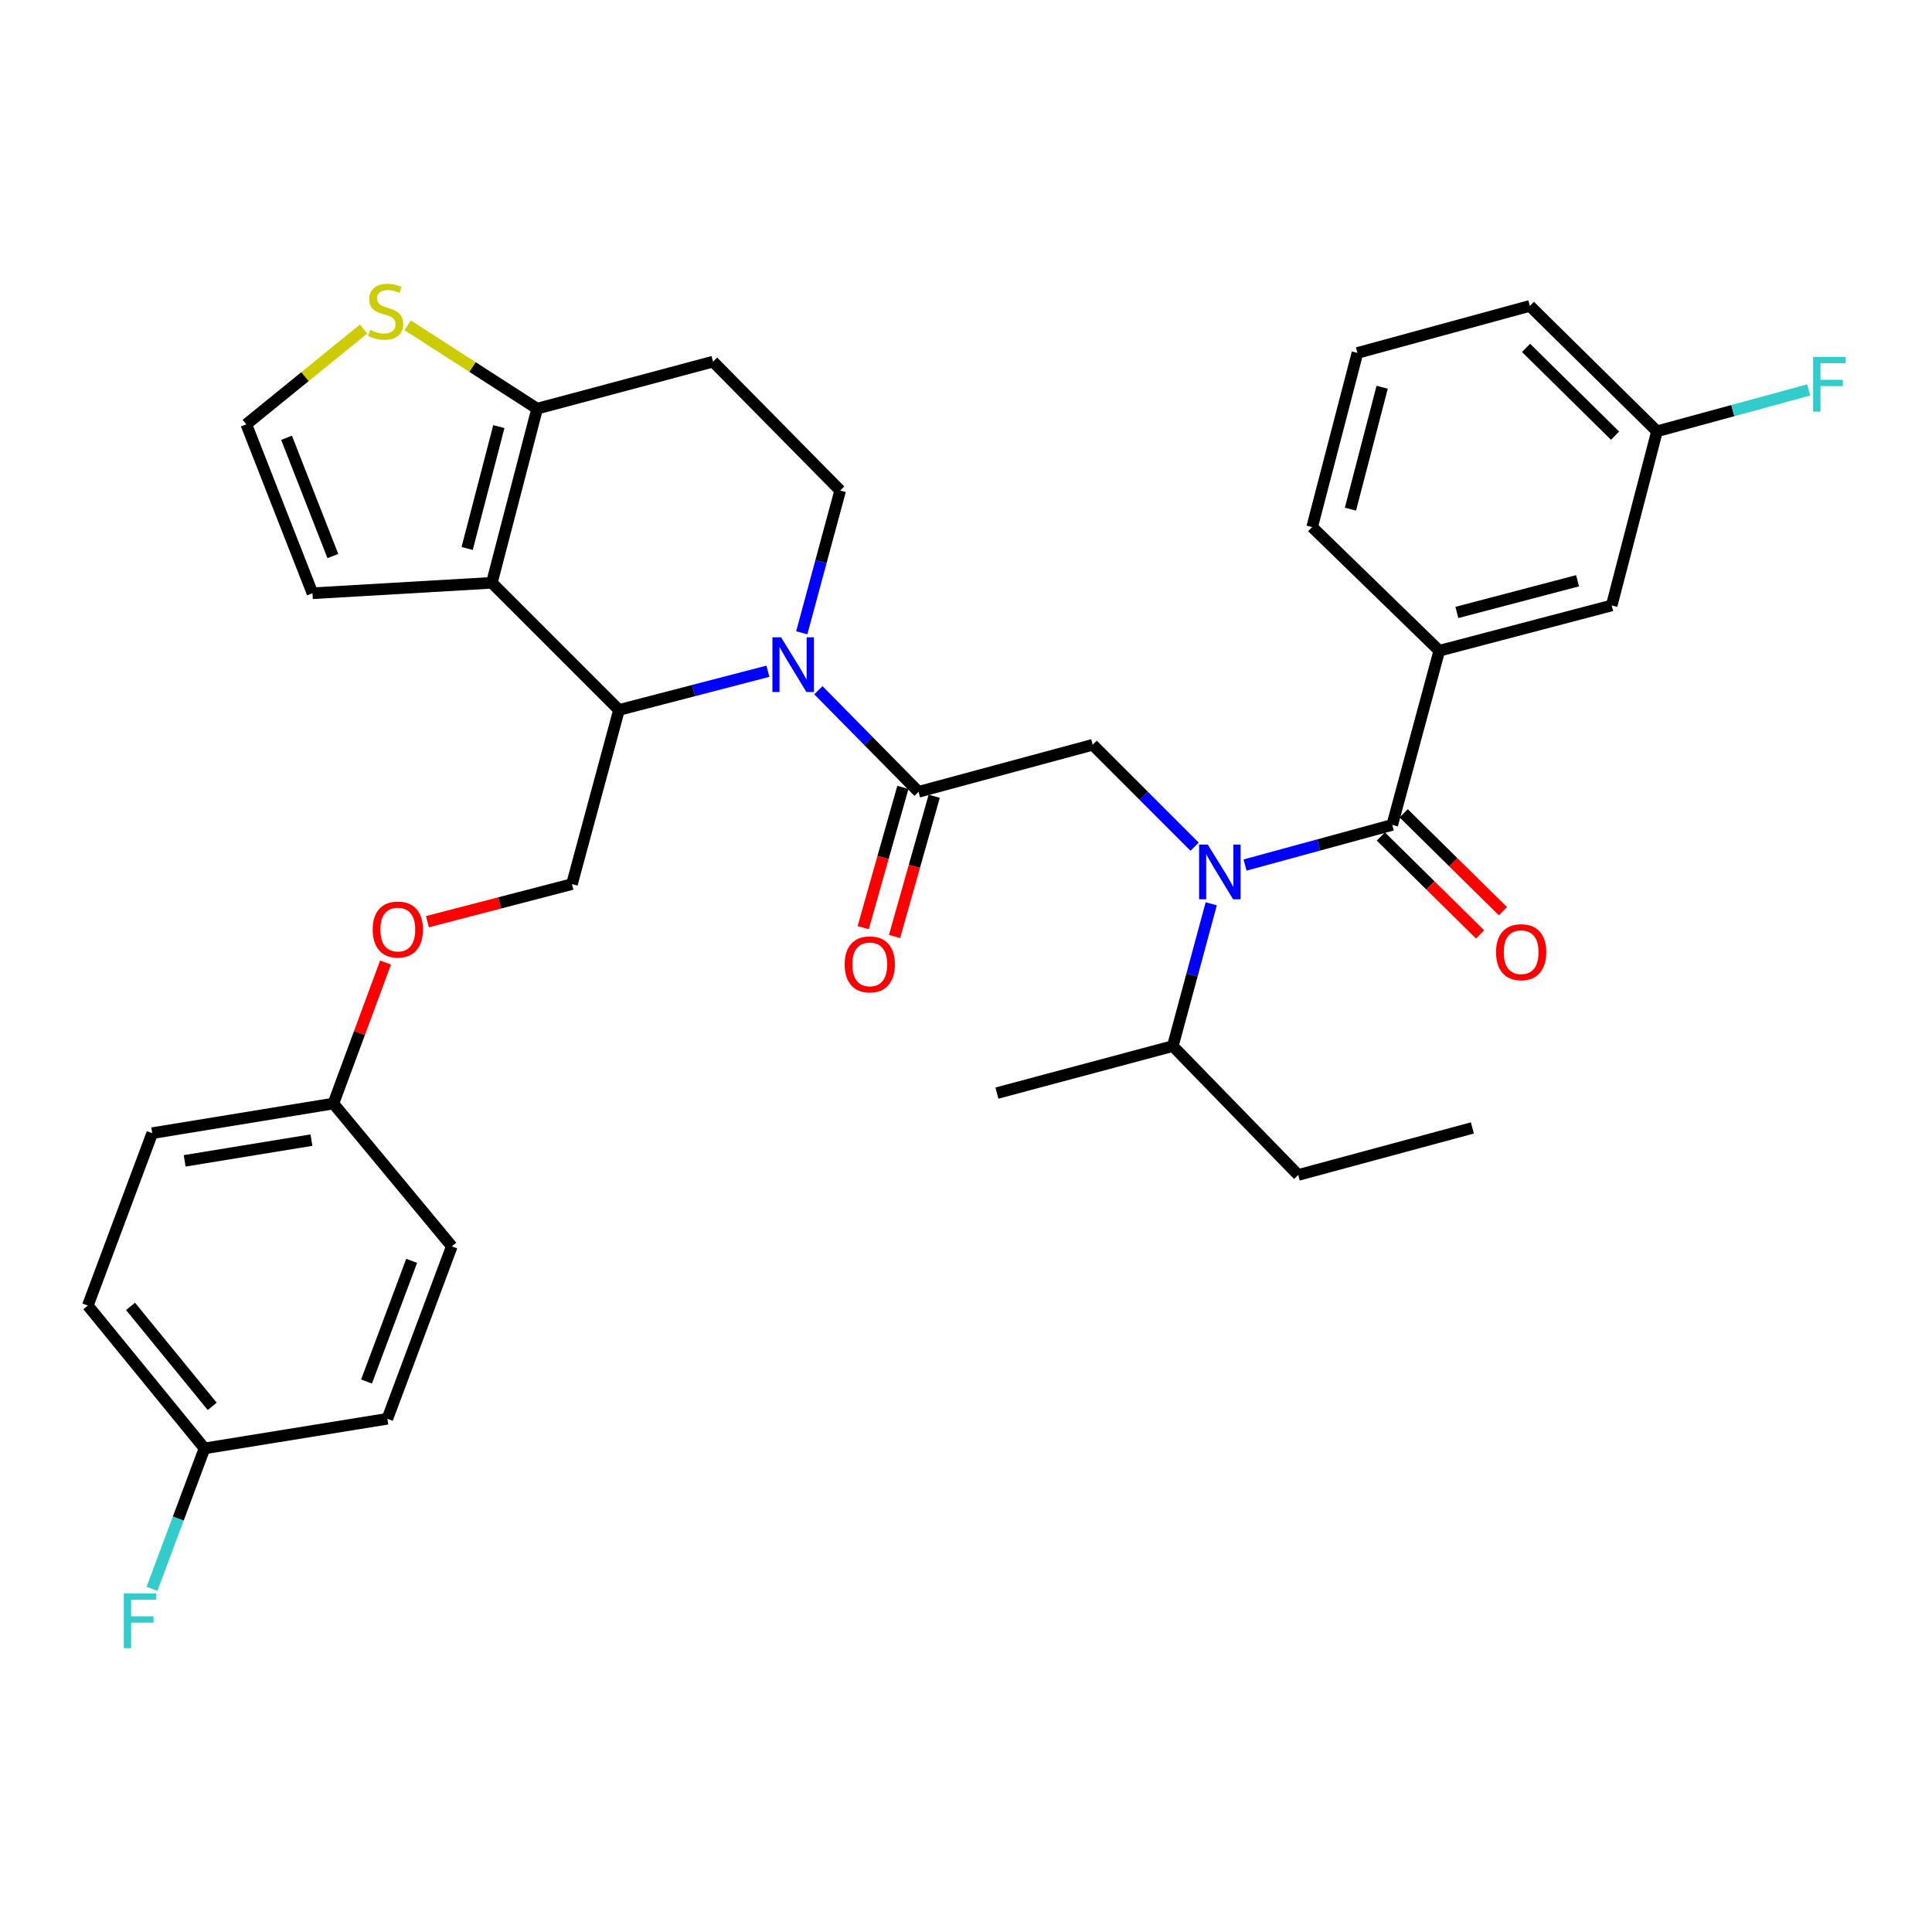<?xml version='1.0' encoding='iso-8859-1'?>
<svg version='1.1' baseProfile='full'
              xmlns='http://www.w3.org/2000/svg'
                      xmlns:rdkit='http://www.rdkit.org/xml'
                      xmlns:xlink='http://www.w3.org/1999/xlink'
                  xml:space='preserve'
width='1000px' height='1000px' viewBox='0 0 1000 1000'>
<!-- END OF HEADER -->
<rect style='opacity:1.0;fill:#FFFFFF;stroke:none' width='1000' height='1000' x='0' y='0'> </rect>
<path class='bond-0' d='M 744.97,336.824 L 834.209,313.382' style='fill:none;fill-rule:evenodd;stroke:#000000;stroke-width:6px;stroke-linecap:butt;stroke-linejoin:miter;stroke-opacity:1' />
<path class='bond-0' d='M 754.074,317.009 L 816.542,300.599' style='fill:none;fill-rule:evenodd;stroke:#000000;stroke-width:6px;stroke-linecap:butt;stroke-linejoin:miter;stroke-opacity:1' />
<path class='bond-1' d='M 744.97,336.824 L 679.164,272.816' style='fill:none;fill-rule:evenodd;stroke:#000000;stroke-width:6px;stroke-linecap:butt;stroke-linejoin:miter;stroke-opacity:1' />
<path class='bond-2' d='M 744.97,336.824 L 720.629,426.962' style='fill:none;fill-rule:evenodd;stroke:#000000;stroke-width:6px;stroke-linecap:butt;stroke-linejoin:miter;stroke-opacity:1' />
<path class='bond-3' d='M 618.323,438.237 L 591.953,411.867' style='fill:none;fill-rule:evenodd;stroke:#0000FF;stroke-width:6px;stroke-linecap:butt;stroke-linejoin:miter;stroke-opacity:1' />
<path class='bond-3' d='M 591.953,411.867 L 565.583,385.498' style='fill:none;fill-rule:evenodd;stroke:#000000;stroke-width:6px;stroke-linecap:butt;stroke-linejoin:miter;stroke-opacity:1' />
<path class='bond-4' d='M 644.442,447.743 L 682.535,437.353' style='fill:none;fill-rule:evenodd;stroke:#0000FF;stroke-width:6px;stroke-linecap:butt;stroke-linejoin:miter;stroke-opacity:1' />
<path class='bond-4' d='M 682.535,437.353 L 720.629,426.962' style='fill:none;fill-rule:evenodd;stroke:#000000;stroke-width:6px;stroke-linecap:butt;stroke-linejoin:miter;stroke-opacity:1' />
<path class='bond-5' d='M 626.936,467.798 L 616.992,504.625' style='fill:none;fill-rule:evenodd;stroke:#0000FF;stroke-width:6px;stroke-linecap:butt;stroke-linejoin:miter;stroke-opacity:1' />
<path class='bond-5' d='M 616.992,504.625 L 607.048,541.451' style='fill:none;fill-rule:evenodd;stroke:#000000;stroke-width:6px;stroke-linecap:butt;stroke-linejoin:miter;stroke-opacity:1' />
<path class='bond-6' d='M 714.712,432.961 L 740.397,458.297' style='fill:none;fill-rule:evenodd;stroke:#000000;stroke-width:6px;stroke-linecap:butt;stroke-linejoin:miter;stroke-opacity:1' />
<path class='bond-6' d='M 740.397,458.297 L 766.083,483.633' style='fill:none;fill-rule:evenodd;stroke:#FF0000;stroke-width:6px;stroke-linecap:butt;stroke-linejoin:miter;stroke-opacity:1' />
<path class='bond-6' d='M 726.546,420.964 L 752.232,446.3' style='fill:none;fill-rule:evenodd;stroke:#000000;stroke-width:6px;stroke-linecap:butt;stroke-linejoin:miter;stroke-opacity:1' />
<path class='bond-6' d='M 752.232,446.3 L 777.917,471.636' style='fill:none;fill-rule:evenodd;stroke:#FF0000;stroke-width:6px;stroke-linecap:butt;stroke-linejoin:miter;stroke-opacity:1' />
<path class='bond-7' d='M 834.209,313.382 L 857.652,223.234' style='fill:none;fill-rule:evenodd;stroke:#000000;stroke-width:6px;stroke-linecap:butt;stroke-linejoin:miter;stroke-opacity:1' />
<path class='bond-8' d='M 857.652,223.234 L 896.906,212.531' style='fill:none;fill-rule:evenodd;stroke:#000000;stroke-width:6px;stroke-linecap:butt;stroke-linejoin:miter;stroke-opacity:1' />
<path class='bond-8' d='M 896.906,212.531 L 936.159,201.828' style='fill:none;fill-rule:evenodd;stroke:#33CCCC;stroke-width:6px;stroke-linecap:butt;stroke-linejoin:miter;stroke-opacity:1' />
<path class='bond-9' d='M 857.652,223.234 L 791.846,158.336' style='fill:none;fill-rule:evenodd;stroke:#000000;stroke-width:6px;stroke-linecap:butt;stroke-linejoin:miter;stroke-opacity:1' />
<path class='bond-9' d='M 835.948,225.498 L 789.884,180.069' style='fill:none;fill-rule:evenodd;stroke:#000000;stroke-width:6px;stroke-linecap:butt;stroke-linejoin:miter;stroke-opacity:1' />
<path class='bond-10' d='M 671.955,608.156 L 607.048,541.451' style='fill:none;fill-rule:evenodd;stroke:#000000;stroke-width:6px;stroke-linecap:butt;stroke-linejoin:miter;stroke-opacity:1' />
<path class='bond-11' d='M 671.955,608.156 L 762.103,583.815' style='fill:none;fill-rule:evenodd;stroke:#000000;stroke-width:6px;stroke-linecap:butt;stroke-linejoin:miter;stroke-opacity:1' />
<path class='bond-12' d='M 607.048,541.451 L 516.002,565.783' style='fill:none;fill-rule:evenodd;stroke:#000000;stroke-width:6px;stroke-linecap:butt;stroke-linejoin:miter;stroke-opacity:1' />
<path class='bond-13' d='M 397.469,347.43 L 358.93,357.448' style='fill:none;fill-rule:evenodd;stroke:#0000FF;stroke-width:6px;stroke-linecap:butt;stroke-linejoin:miter;stroke-opacity:1' />
<path class='bond-13' d='M 358.93,357.448 L 320.391,367.466' style='fill:none;fill-rule:evenodd;stroke:#000000;stroke-width:6px;stroke-linecap:butt;stroke-linejoin:miter;stroke-opacity:1' />
<path class='bond-14' d='M 423.589,357.266 L 449.512,383.553' style='fill:none;fill-rule:evenodd;stroke:#0000FF;stroke-width:6px;stroke-linecap:butt;stroke-linejoin:miter;stroke-opacity:1' />
<path class='bond-14' d='M 449.512,383.553 L 475.436,409.839' style='fill:none;fill-rule:evenodd;stroke:#000000;stroke-width:6px;stroke-linecap:butt;stroke-linejoin:miter;stroke-opacity:1' />
<path class='bond-15' d='M 414.992,327.539 L 424.936,290.712' style='fill:none;fill-rule:evenodd;stroke:#0000FF;stroke-width:6px;stroke-linecap:butt;stroke-linejoin:miter;stroke-opacity:1' />
<path class='bond-15' d='M 424.936,290.712 L 434.879,253.886' style='fill:none;fill-rule:evenodd;stroke:#000000;stroke-width:6px;stroke-linecap:butt;stroke-linejoin:miter;stroke-opacity:1' />
<path class='bond-16' d='M 467.328,407.546 L 457.061,443.846' style='fill:none;fill-rule:evenodd;stroke:#000000;stroke-width:6px;stroke-linecap:butt;stroke-linejoin:miter;stroke-opacity:1' />
<path class='bond-16' d='M 457.061,443.846 L 446.794,480.147' style='fill:none;fill-rule:evenodd;stroke:#FF0000;stroke-width:6px;stroke-linecap:butt;stroke-linejoin:miter;stroke-opacity:1' />
<path class='bond-16' d='M 483.544,412.132 L 473.277,448.433' style='fill:none;fill-rule:evenodd;stroke:#000000;stroke-width:6px;stroke-linecap:butt;stroke-linejoin:miter;stroke-opacity:1' />
<path class='bond-16' d='M 473.277,448.433 L 463.01,484.733' style='fill:none;fill-rule:evenodd;stroke:#FF0000;stroke-width:6px;stroke-linecap:butt;stroke-linejoin:miter;stroke-opacity:1' />
<path class='bond-17' d='M 475.436,409.839 L 565.583,385.498' style='fill:none;fill-rule:evenodd;stroke:#000000;stroke-width:6px;stroke-linecap:butt;stroke-linejoin:miter;stroke-opacity:1' />
<path class='bond-18' d='M 320.391,367.466 L 254.585,301.66' style='fill:none;fill-rule:evenodd;stroke:#000000;stroke-width:6px;stroke-linecap:butt;stroke-linejoin:miter;stroke-opacity:1' />
<path class='bond-19' d='M 320.391,367.466 L 296.049,457.614' style='fill:none;fill-rule:evenodd;stroke:#000000;stroke-width:6px;stroke-linecap:butt;stroke-linejoin:miter;stroke-opacity:1' />
<path class='bond-20' d='M 434.879,253.886 L 369.073,187.181' style='fill:none;fill-rule:evenodd;stroke:#000000;stroke-width:6px;stroke-linecap:butt;stroke-linejoin:miter;stroke-opacity:1' />
<path class='bond-21' d='M 369.073,187.181 L 278.027,211.522' style='fill:none;fill-rule:evenodd;stroke:#000000;stroke-width:6px;stroke-linecap:butt;stroke-linejoin:miter;stroke-opacity:1' />
<path class='bond-22' d='M 254.585,301.66 L 278.027,211.522' style='fill:none;fill-rule:evenodd;stroke:#000000;stroke-width:6px;stroke-linecap:butt;stroke-linejoin:miter;stroke-opacity:1' />
<path class='bond-22' d='M 241.792,283.898 L 258.202,220.801' style='fill:none;fill-rule:evenodd;stroke:#000000;stroke-width:6px;stroke-linecap:butt;stroke-linejoin:miter;stroke-opacity:1' />
<path class='bond-23' d='M 254.585,301.66 L 161.741,307.072' style='fill:none;fill-rule:evenodd;stroke:#000000;stroke-width:6px;stroke-linecap:butt;stroke-linejoin:miter;stroke-opacity:1' />
<path class='bond-24' d='M 278.027,211.522 L 244.52,189.955' style='fill:none;fill-rule:evenodd;stroke:#000000;stroke-width:6px;stroke-linecap:butt;stroke-linejoin:miter;stroke-opacity:1' />
<path class='bond-24' d='M 244.52,189.955 L 211.013,168.387' style='fill:none;fill-rule:evenodd;stroke:#CCCC00;stroke-width:6px;stroke-linecap:butt;stroke-linejoin:miter;stroke-opacity:1' />
<path class='bond-25' d='M 188.198,170.306 L 157.842,194.968' style='fill:none;fill-rule:evenodd;stroke:#CCCC00;stroke-width:6px;stroke-linecap:butt;stroke-linejoin:miter;stroke-opacity:1' />
<path class='bond-25' d='M 157.842,194.968 L 127.485,219.63' style='fill:none;fill-rule:evenodd;stroke:#000000;stroke-width:6px;stroke-linecap:butt;stroke-linejoin:miter;stroke-opacity:1' />
<path class='bond-26' d='M 127.485,219.63 L 161.741,307.072' style='fill:none;fill-rule:evenodd;stroke:#000000;stroke-width:6px;stroke-linecap:butt;stroke-linejoin:miter;stroke-opacity:1' />
<path class='bond-26' d='M 148.314,226.599 L 172.293,287.808' style='fill:none;fill-rule:evenodd;stroke:#000000;stroke-width:6px;stroke-linecap:butt;stroke-linejoin:miter;stroke-opacity:1' />
<path class='bond-27' d='M 45.455,675.759 L 105.849,749.682' style='fill:none;fill-rule:evenodd;stroke:#000000;stroke-width:6px;stroke-linecap:butt;stroke-linejoin:miter;stroke-opacity:1' />
<path class='bond-27' d='M 67.564,676.186 L 109.84,727.932' style='fill:none;fill-rule:evenodd;stroke:#000000;stroke-width:6px;stroke-linecap:butt;stroke-linejoin:miter;stroke-opacity:1' />
<path class='bond-28' d='M 45.455,675.759 L 78.802,586.52' style='fill:none;fill-rule:evenodd;stroke:#000000;stroke-width:6px;stroke-linecap:butt;stroke-linejoin:miter;stroke-opacity:1' />
<path class='bond-29' d='M 221.24,477.062 L 258.644,467.338' style='fill:none;fill-rule:evenodd;stroke:#FF0000;stroke-width:6px;stroke-linecap:butt;stroke-linejoin:miter;stroke-opacity:1' />
<path class='bond-29' d='M 258.644,467.338 L 296.049,457.614' style='fill:none;fill-rule:evenodd;stroke:#000000;stroke-width:6px;stroke-linecap:butt;stroke-linejoin:miter;stroke-opacity:1' />
<path class='bond-30' d='M 199.56,498.21 L 186.057,534.702' style='fill:none;fill-rule:evenodd;stroke:#FF0000;stroke-width:6px;stroke-linecap:butt;stroke-linejoin:miter;stroke-opacity:1' />
<path class='bond-30' d='M 186.057,534.702 L 172.554,571.194' style='fill:none;fill-rule:evenodd;stroke:#000000;stroke-width:6px;stroke-linecap:butt;stroke-linejoin:miter;stroke-opacity:1' />
<path class='bond-31' d='M 105.849,749.682 L 200.5,734.357' style='fill:none;fill-rule:evenodd;stroke:#000000;stroke-width:6px;stroke-linecap:butt;stroke-linejoin:miter;stroke-opacity:1' />
<path class='bond-32' d='M 105.849,749.682 L 92.262,786.031' style='fill:none;fill-rule:evenodd;stroke:#000000;stroke-width:6px;stroke-linecap:butt;stroke-linejoin:miter;stroke-opacity:1' />
<path class='bond-32' d='M 92.262,786.031 L 78.675,822.38' style='fill:none;fill-rule:evenodd;stroke:#33CCCC;stroke-width:6px;stroke-linecap:butt;stroke-linejoin:miter;stroke-opacity:1' />
<path class='bond-33' d='M 200.5,734.357 L 233.857,645.117' style='fill:none;fill-rule:evenodd;stroke:#000000;stroke-width:6px;stroke-linecap:butt;stroke-linejoin:miter;stroke-opacity:1' />
<path class='bond-33' d='M 189.718,715.07 L 213.068,652.603' style='fill:none;fill-rule:evenodd;stroke:#000000;stroke-width:6px;stroke-linecap:butt;stroke-linejoin:miter;stroke-opacity:1' />
<path class='bond-34' d='M 233.857,645.117 L 172.554,571.194' style='fill:none;fill-rule:evenodd;stroke:#000000;stroke-width:6px;stroke-linecap:butt;stroke-linejoin:miter;stroke-opacity:1' />
<path class='bond-35' d='M 172.554,571.194 L 78.802,586.52' style='fill:none;fill-rule:evenodd;stroke:#000000;stroke-width:6px;stroke-linecap:butt;stroke-linejoin:miter;stroke-opacity:1' />
<path class='bond-35' d='M 161.21,590.124 L 95.584,600.852' style='fill:none;fill-rule:evenodd;stroke:#000000;stroke-width:6px;stroke-linecap:butt;stroke-linejoin:miter;stroke-opacity:1' />
<path class='bond-36' d='M 679.164,272.816 L 702.607,182.678' style='fill:none;fill-rule:evenodd;stroke:#000000;stroke-width:6px;stroke-linecap:butt;stroke-linejoin:miter;stroke-opacity:1' />
<path class='bond-36' d='M 698.99,263.537 L 715.4,200.44' style='fill:none;fill-rule:evenodd;stroke:#000000;stroke-width:6px;stroke-linecap:butt;stroke-linejoin:miter;stroke-opacity:1' />
<path class='bond-37' d='M 702.607,182.678 L 791.846,158.336' style='fill:none;fill-rule:evenodd;stroke:#000000;stroke-width:6px;stroke-linecap:butt;stroke-linejoin:miter;stroke-opacity:1' />
<path  class='atom-1' d='M 625.129 437.144
L 634.409 452.144
Q 635.329 453.624, 636.809 456.304
Q 638.289 458.984, 638.369 459.144
L 638.369 437.144
L 642.129 437.144
L 642.129 465.464
L 638.249 465.464
L 628.289 449.064
Q 627.129 447.144, 625.889 444.944
Q 624.689 442.744, 624.329 442.064
L 624.329 465.464
L 620.649 465.464
L 620.649 437.144
L 625.129 437.144
' fill='#0000FF'/>
<path  class='atom-3' d='M 774.343 492.848
Q 774.343 486.048, 777.703 482.248
Q 781.063 478.448, 787.343 478.448
Q 793.623 478.448, 796.983 482.248
Q 800.343 486.048, 800.343 492.848
Q 800.343 499.728, 796.943 503.648
Q 793.543 507.528, 787.343 507.528
Q 781.103 507.528, 777.703 503.648
Q 774.343 499.768, 774.343 492.848
M 787.343 504.328
Q 791.663 504.328, 793.983 501.448
Q 796.343 498.528, 796.343 492.848
Q 796.343 487.288, 793.983 484.488
Q 791.663 481.648, 787.343 481.648
Q 783.023 481.648, 780.663 484.448
Q 778.343 487.248, 778.343 492.848
Q 778.343 498.568, 780.663 501.448
Q 783.023 504.328, 787.343 504.328
' fill='#FF0000'/>
<path  class='atom-8' d='M 404.278 329.873
L 413.558 344.873
Q 414.478 346.353, 415.958 349.033
Q 417.438 351.713, 417.518 351.873
L 417.518 329.873
L 421.278 329.873
L 421.278 358.193
L 417.398 358.193
L 407.438 341.793
Q 406.278 339.873, 405.038 337.673
Q 403.838 335.473, 403.478 334.793
L 403.478 358.193
L 399.798 358.193
L 399.798 329.873
L 404.278 329.873
' fill='#0000FF'/>
<path  class='atom-10' d='M 437.196 499.158
Q 437.196 492.358, 440.556 488.558
Q 443.916 484.758, 450.196 484.758
Q 456.476 484.758, 459.836 488.558
Q 463.196 492.358, 463.196 499.158
Q 463.196 506.038, 459.796 509.958
Q 456.396 513.838, 450.196 513.838
Q 443.956 513.838, 440.556 509.958
Q 437.196 506.078, 437.196 499.158
M 450.196 510.638
Q 454.516 510.638, 456.836 507.758
Q 459.196 504.838, 459.196 499.158
Q 459.196 493.598, 456.836 490.798
Q 454.516 487.958, 450.196 487.958
Q 445.876 487.958, 443.516 490.758
Q 441.196 493.558, 441.196 499.158
Q 441.196 504.878, 443.516 507.758
Q 445.876 510.638, 450.196 510.638
' fill='#FF0000'/>
<path  class='atom-17' d='M 191.601 170.762
Q 191.921 170.882, 193.241 171.442
Q 194.561 172.002, 196.001 172.362
Q 197.481 172.682, 198.921 172.682
Q 201.601 172.682, 203.161 171.402
Q 204.721 170.082, 204.721 167.802
Q 204.721 166.242, 203.921 165.282
Q 203.161 164.322, 201.961 163.802
Q 200.761 163.282, 198.761 162.682
Q 196.241 161.922, 194.721 161.202
Q 193.241 160.482, 192.161 158.962
Q 191.121 157.442, 191.121 154.882
Q 191.121 151.322, 193.521 149.122
Q 195.961 146.922, 200.761 146.922
Q 204.041 146.922, 207.761 148.482
L 206.841 151.562
Q 203.441 150.162, 200.881 150.162
Q 198.121 150.162, 196.601 151.322
Q 195.081 152.442, 195.121 154.402
Q 195.121 155.922, 195.881 156.842
Q 196.681 157.762, 197.801 158.282
Q 198.961 158.802, 200.881 159.402
Q 203.441 160.202, 204.961 161.002
Q 206.481 161.802, 207.561 163.442
Q 208.681 165.042, 208.681 167.802
Q 208.681 171.722, 206.041 173.842
Q 203.441 175.922, 199.081 175.922
Q 196.561 175.922, 194.641 175.362
Q 192.761 174.842, 190.521 173.922
L 191.601 170.762
' fill='#CCCC00'/>
<path  class='atom-21' d='M 192.911 481.127
Q 192.911 474.327, 196.271 470.527
Q 199.631 466.727, 205.911 466.727
Q 212.191 466.727, 215.551 470.527
Q 218.911 474.327, 218.911 481.127
Q 218.911 488.007, 215.511 491.927
Q 212.111 495.807, 205.911 495.807
Q 199.671 495.807, 196.271 491.927
Q 192.911 488.047, 192.911 481.127
M 205.911 492.607
Q 210.231 492.607, 212.551 489.727
Q 214.911 486.807, 214.911 481.127
Q 214.911 475.567, 212.551 472.767
Q 210.231 469.927, 205.911 469.927
Q 201.591 469.927, 199.231 472.727
Q 196.911 475.527, 196.911 481.127
Q 196.911 486.847, 199.231 489.727
Q 201.591 492.607, 205.911 492.607
' fill='#FF0000'/>
<path  class='atom-28' d='M 64.072 824.762
L 80.912 824.762
L 80.912 828.002
L 67.872 828.002
L 67.872 836.602
L 79.472 836.602
L 79.472 839.882
L 67.872 839.882
L 67.872 853.082
L 64.072 853.082
L 64.072 824.762
' fill='#33CCCC'/>
<path  class='atom-31' d='M 938.471 184.742
L 955.311 184.742
L 955.311 187.982
L 942.271 187.982
L 942.271 196.582
L 953.871 196.582
L 953.871 199.862
L 942.271 199.862
L 942.271 213.062
L 938.471 213.062
L 938.471 184.742
' fill='#33CCCC'/>
</svg>
